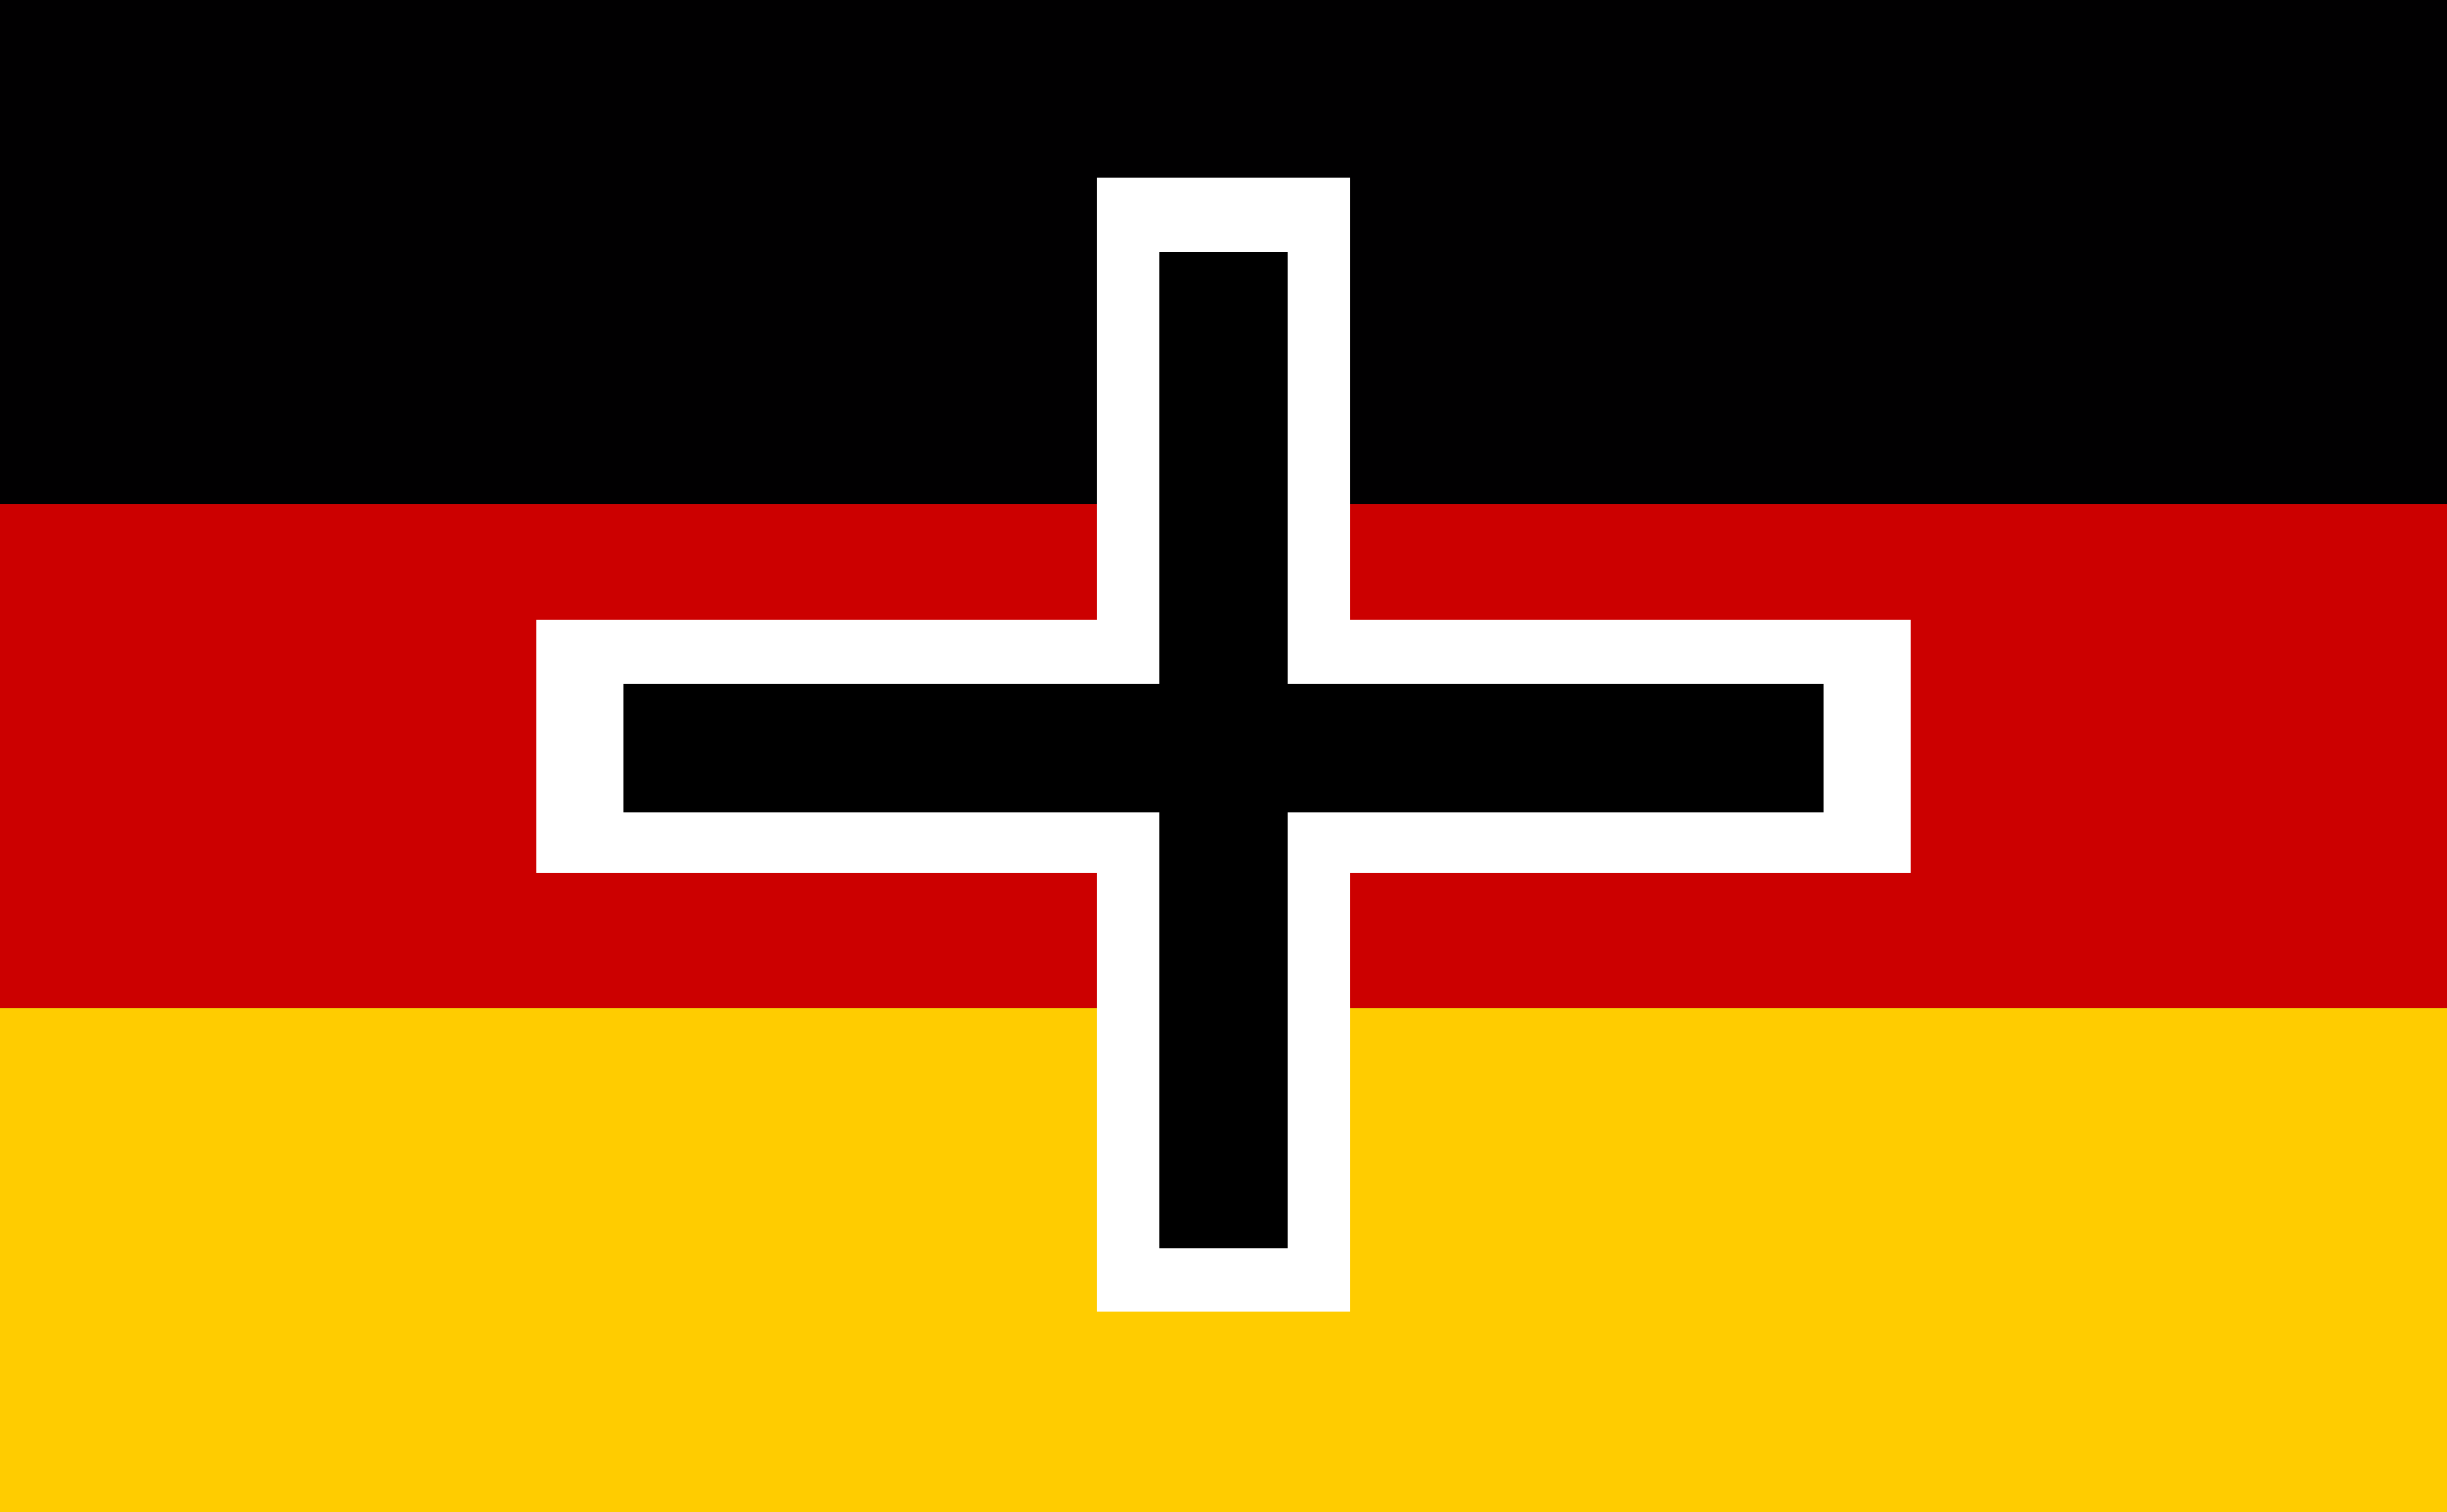 <?xml version="1.0" encoding="utf-8"?>
<!-- Generator: Adobe Illustrator 14.0.0, SVG Export Plug-In . SVG Version: 6.00 Build 43363)  -->
<!DOCTYPE svg PUBLIC "-//W3C//DTD SVG 1.0//EN" "http://www.w3.org/TR/2001/REC-SVG-20010904/DTD/svg10.dtd">
<svg version="1.0" id="Ebene_2" xmlns="http://www.w3.org/2000/svg" xmlns:xlink="http://www.w3.org/1999/xlink" x="0px" y="0px"
	 width="755px" height="466.633px" viewBox="0 0 755 466.633" enable-background="new 0 0 755 466.633" xml:space="preserve">
<rect x="0" y="0" width="755" height="466.633" fill="#333333" stroke="none"/>
<rect x="0" fill="#010001" width="755" height="155.544"/>
<rect x="0" y="155.544" fill="#CC0000" width="755" height="155.544"/>
<rect x="0" y="311.09" fill="#FFCC00" width="755" height="155.543"/>
<g>
	<rect x="165.576" y="191.417" fill="#FFFFFF" width="423.848" height="77.953"/>
	<rect x="338.522" y="54.871" fill="#FFFFFF" width="77.951" height="350"/>
	<rect x="357.657" y="77.76" width="39.685" height="307.357"/>
	<rect x="192.5" y="211.073" width="370" height="39.686"/>
</g>
</svg>
